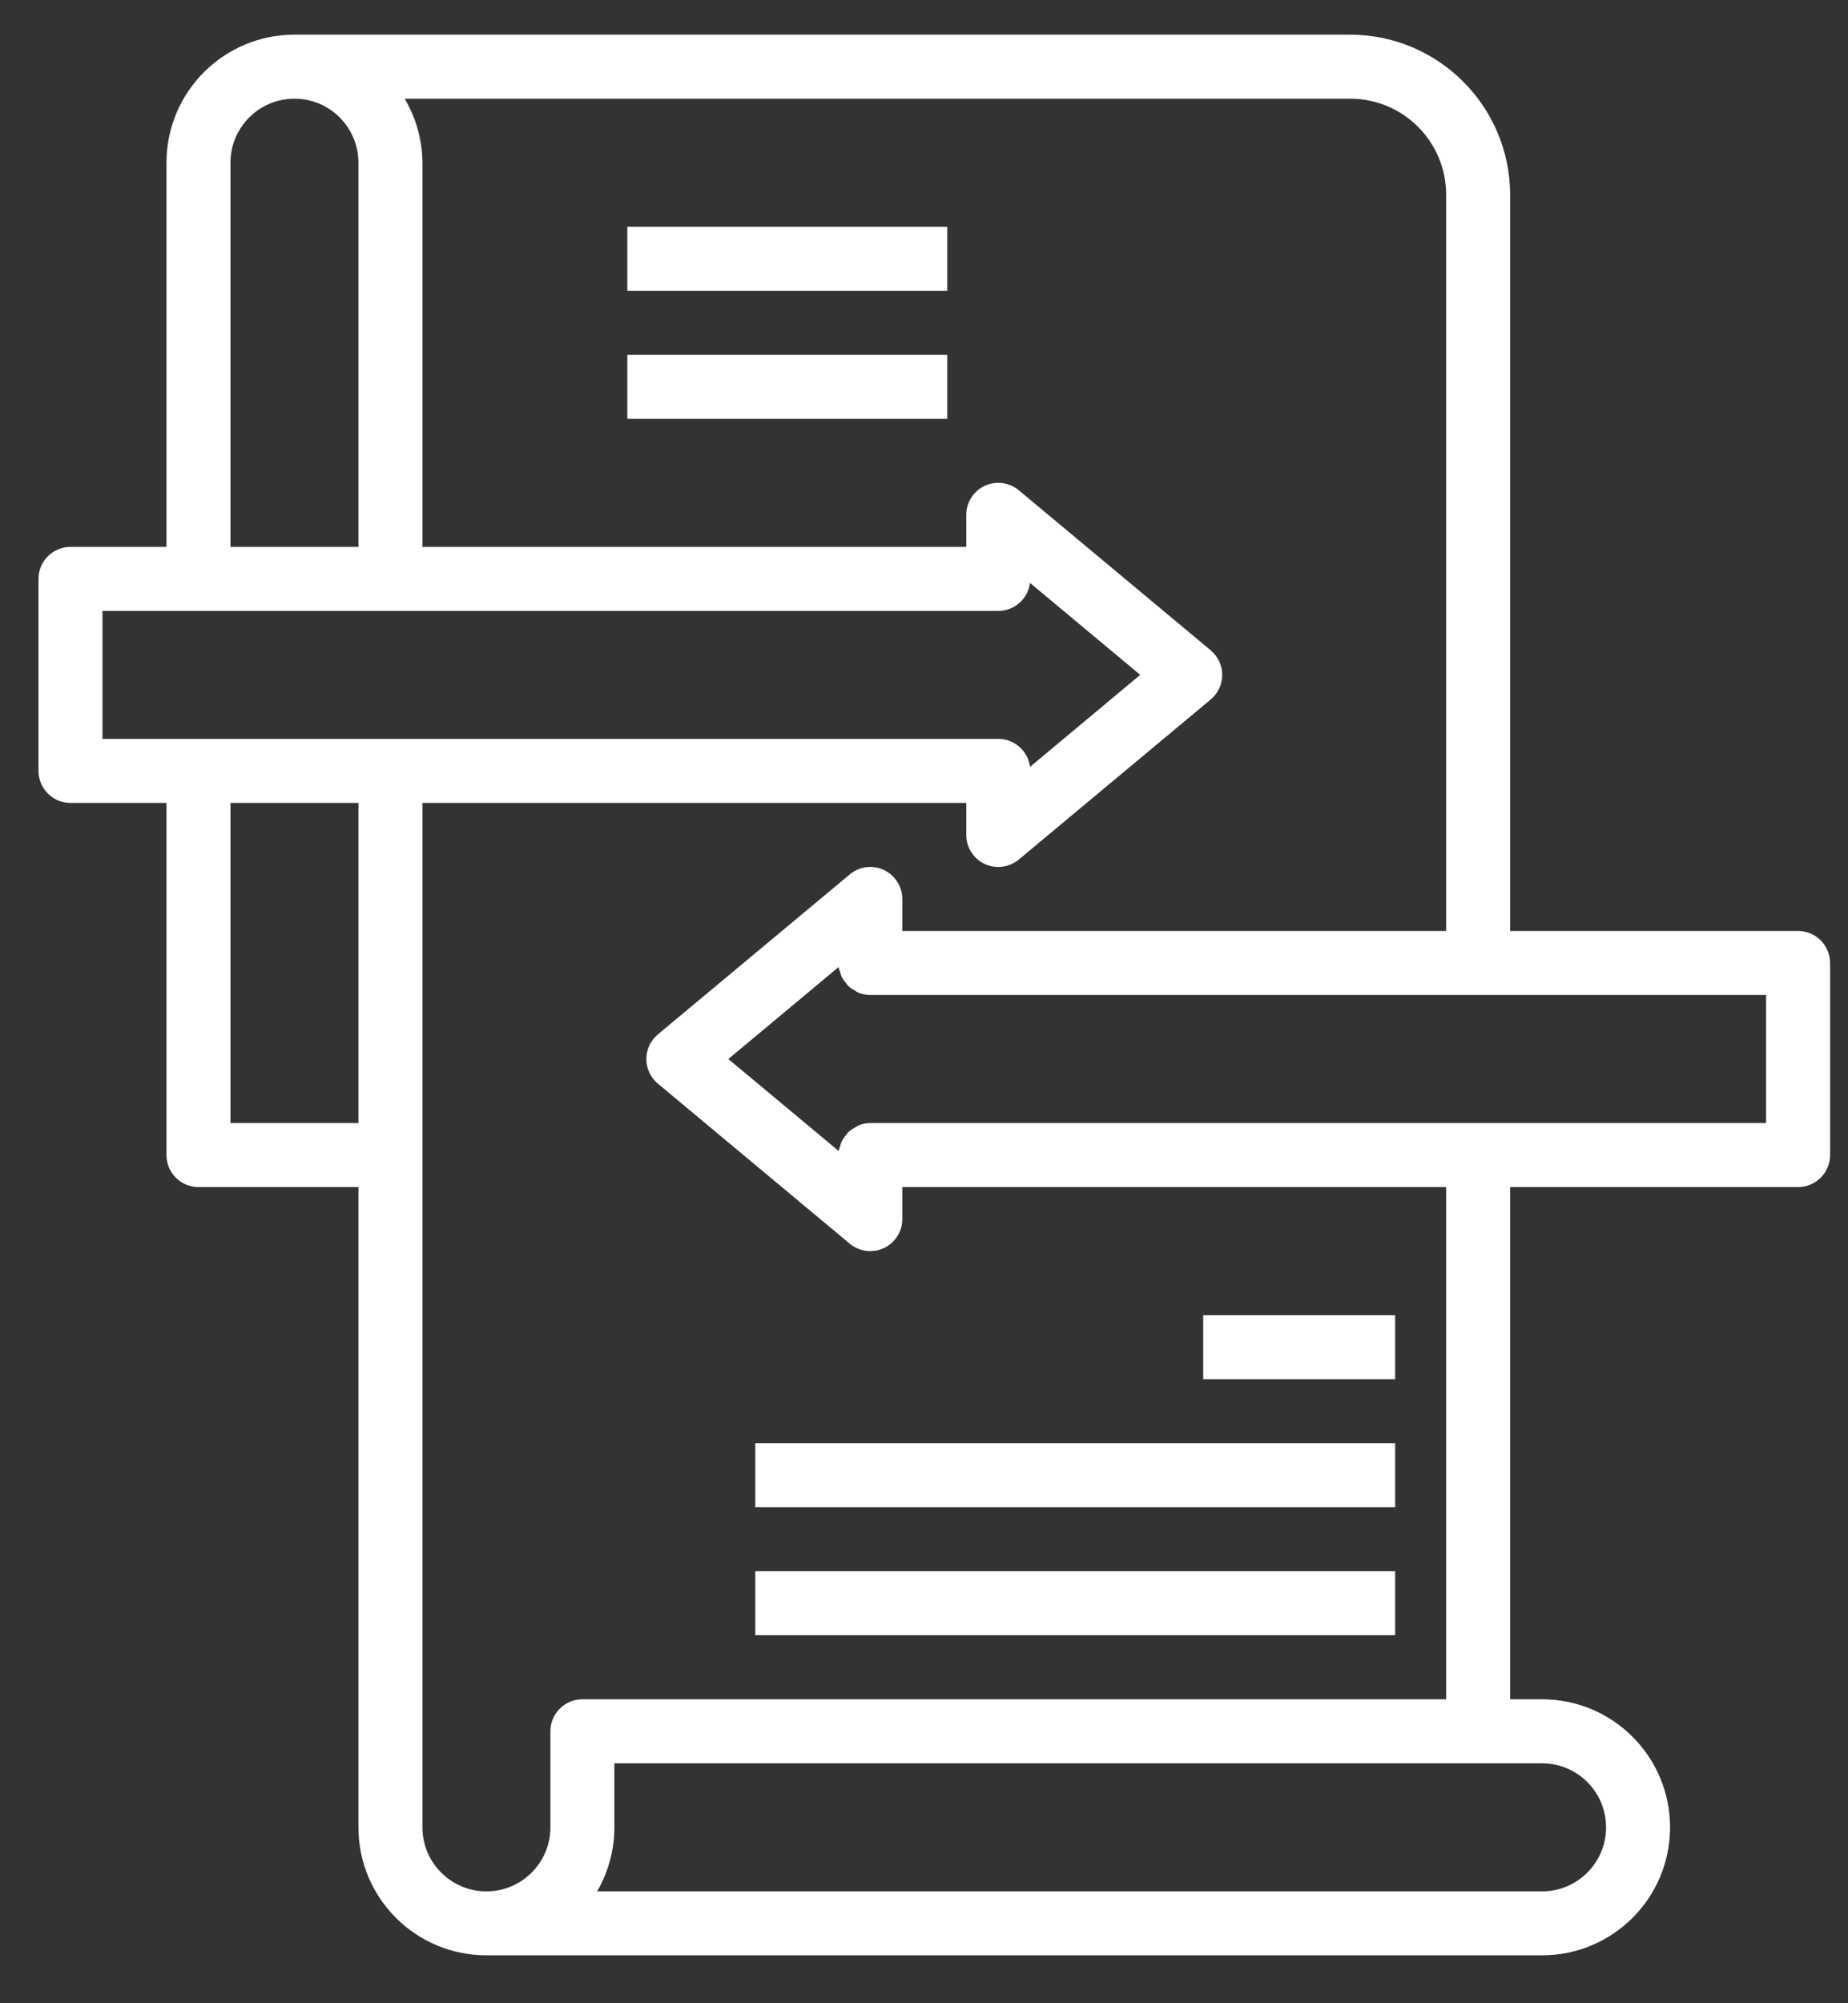 <svg width="24" height="26" viewBox="0 0 24 26" fill="none" xmlns="http://www.w3.org/2000/svg">
<rect x="0" y="0" width="24" height="26" fill="#333333" stroke="none"/>
<path fill-rule="evenodd" clip-rule="evenodd" d="M19.612 12.083H23.351C23.581 12.083 23.767 12.269 23.767 12.499V14.992C23.767 15.221 23.581 15.407 23.351 15.407H19.612V22.055H20.027C20.945 22.055 21.689 22.799 21.689 23.717C21.689 24.634 20.945 25.378 20.027 25.378H6.317C5.399 25.378 4.655 24.634 4.655 23.717V15.407H2.577C2.348 15.407 2.162 15.221 2.162 14.992V10.421H0.915C0.686 10.421 0.5 10.235 0.5 10.006V7.513C0.5 7.284 0.686 7.098 0.915 7.098H2.162V2.112C2.162 1.194 2.906 0.45 3.824 0.45H17.535C18.681 0.451 19.61 1.381 19.612 2.527V12.083ZM3.824 1.281C3.365 1.281 2.993 1.653 2.993 2.112V7.098H4.655V2.112C4.655 1.653 4.283 1.281 3.824 1.281ZM12.964 7.929H1.331V9.59H12.964C13.173 9.59 13.35 9.745 13.377 9.953L14.808 8.759L13.377 7.566C13.35 7.774 13.173 7.929 12.964 7.929ZM2.993 10.421V14.576H4.655V10.421H2.993ZM20.027 24.548C20.486 24.548 20.858 24.175 20.858 23.717C20.858 23.258 20.486 22.886 20.027 22.886H7.979V23.717C7.979 24.009 7.902 24.295 7.755 24.548H20.027ZM7.563 22.055H18.781V15.407H11.718V15.823C11.718 15.984 11.624 16.131 11.479 16.199C11.332 16.267 11.16 16.245 11.036 16.142L8.543 14.064C8.449 13.985 8.394 13.868 8.394 13.745C8.394 13.622 8.449 13.505 8.543 13.426L11.036 11.349C11.16 11.245 11.332 11.223 11.479 11.291C11.624 11.36 11.718 11.507 11.718 11.668V12.083H18.781V2.527C18.781 1.839 18.223 1.281 17.535 1.281H5.255C5.405 1.532 5.484 1.819 5.486 2.112V7.098H12.549V6.682C12.549 6.521 12.642 6.374 12.788 6.306C12.934 6.237 13.107 6.26 13.231 6.363L15.723 8.44C15.818 8.519 15.873 8.636 15.873 8.759C15.873 8.883 15.818 9 15.723 9.079L13.231 11.156C13.107 11.259 12.934 11.282 12.788 11.213C12.642 11.145 12.549 10.998 12.549 10.837V10.421H5.486V23.717C5.486 24.175 5.858 24.548 6.317 24.548C6.776 24.548 7.148 24.175 7.148 23.717V22.47C7.148 22.241 7.334 22.055 7.563 22.055ZM11.302 14.576H22.936V12.914H11.302C11.249 12.914 11.195 12.903 11.146 12.883C11.13 12.875 11.116 12.866 11.102 12.856C11.072 12.841 11.044 12.822 11.019 12.8C11.005 12.785 10.993 12.769 10.982 12.752C10.961 12.729 10.944 12.703 10.93 12.676C10.922 12.656 10.915 12.636 10.911 12.615C10.902 12.595 10.895 12.574 10.89 12.552L9.459 13.745L10.891 14.938C10.896 14.917 10.903 14.896 10.912 14.875C10.916 14.854 10.922 14.834 10.931 14.815C10.945 14.787 10.962 14.762 10.982 14.738C10.994 14.722 11.006 14.706 11.019 14.691C11.045 14.669 11.073 14.65 11.103 14.634C11.117 14.625 11.131 14.616 11.147 14.608C11.196 14.587 11.249 14.576 11.302 14.576ZM12.302 2.943H8.147V3.774H12.302V2.943ZM8.147 4.605H12.302V5.436H8.147V4.605ZM18.119 18.731H9.809V19.562H18.119V18.731ZM9.809 20.393H18.119V21.224H9.809V20.393ZM18.119 17.069H15.626V17.9H18.119V17.069Z" fill="white"/>
</svg>
